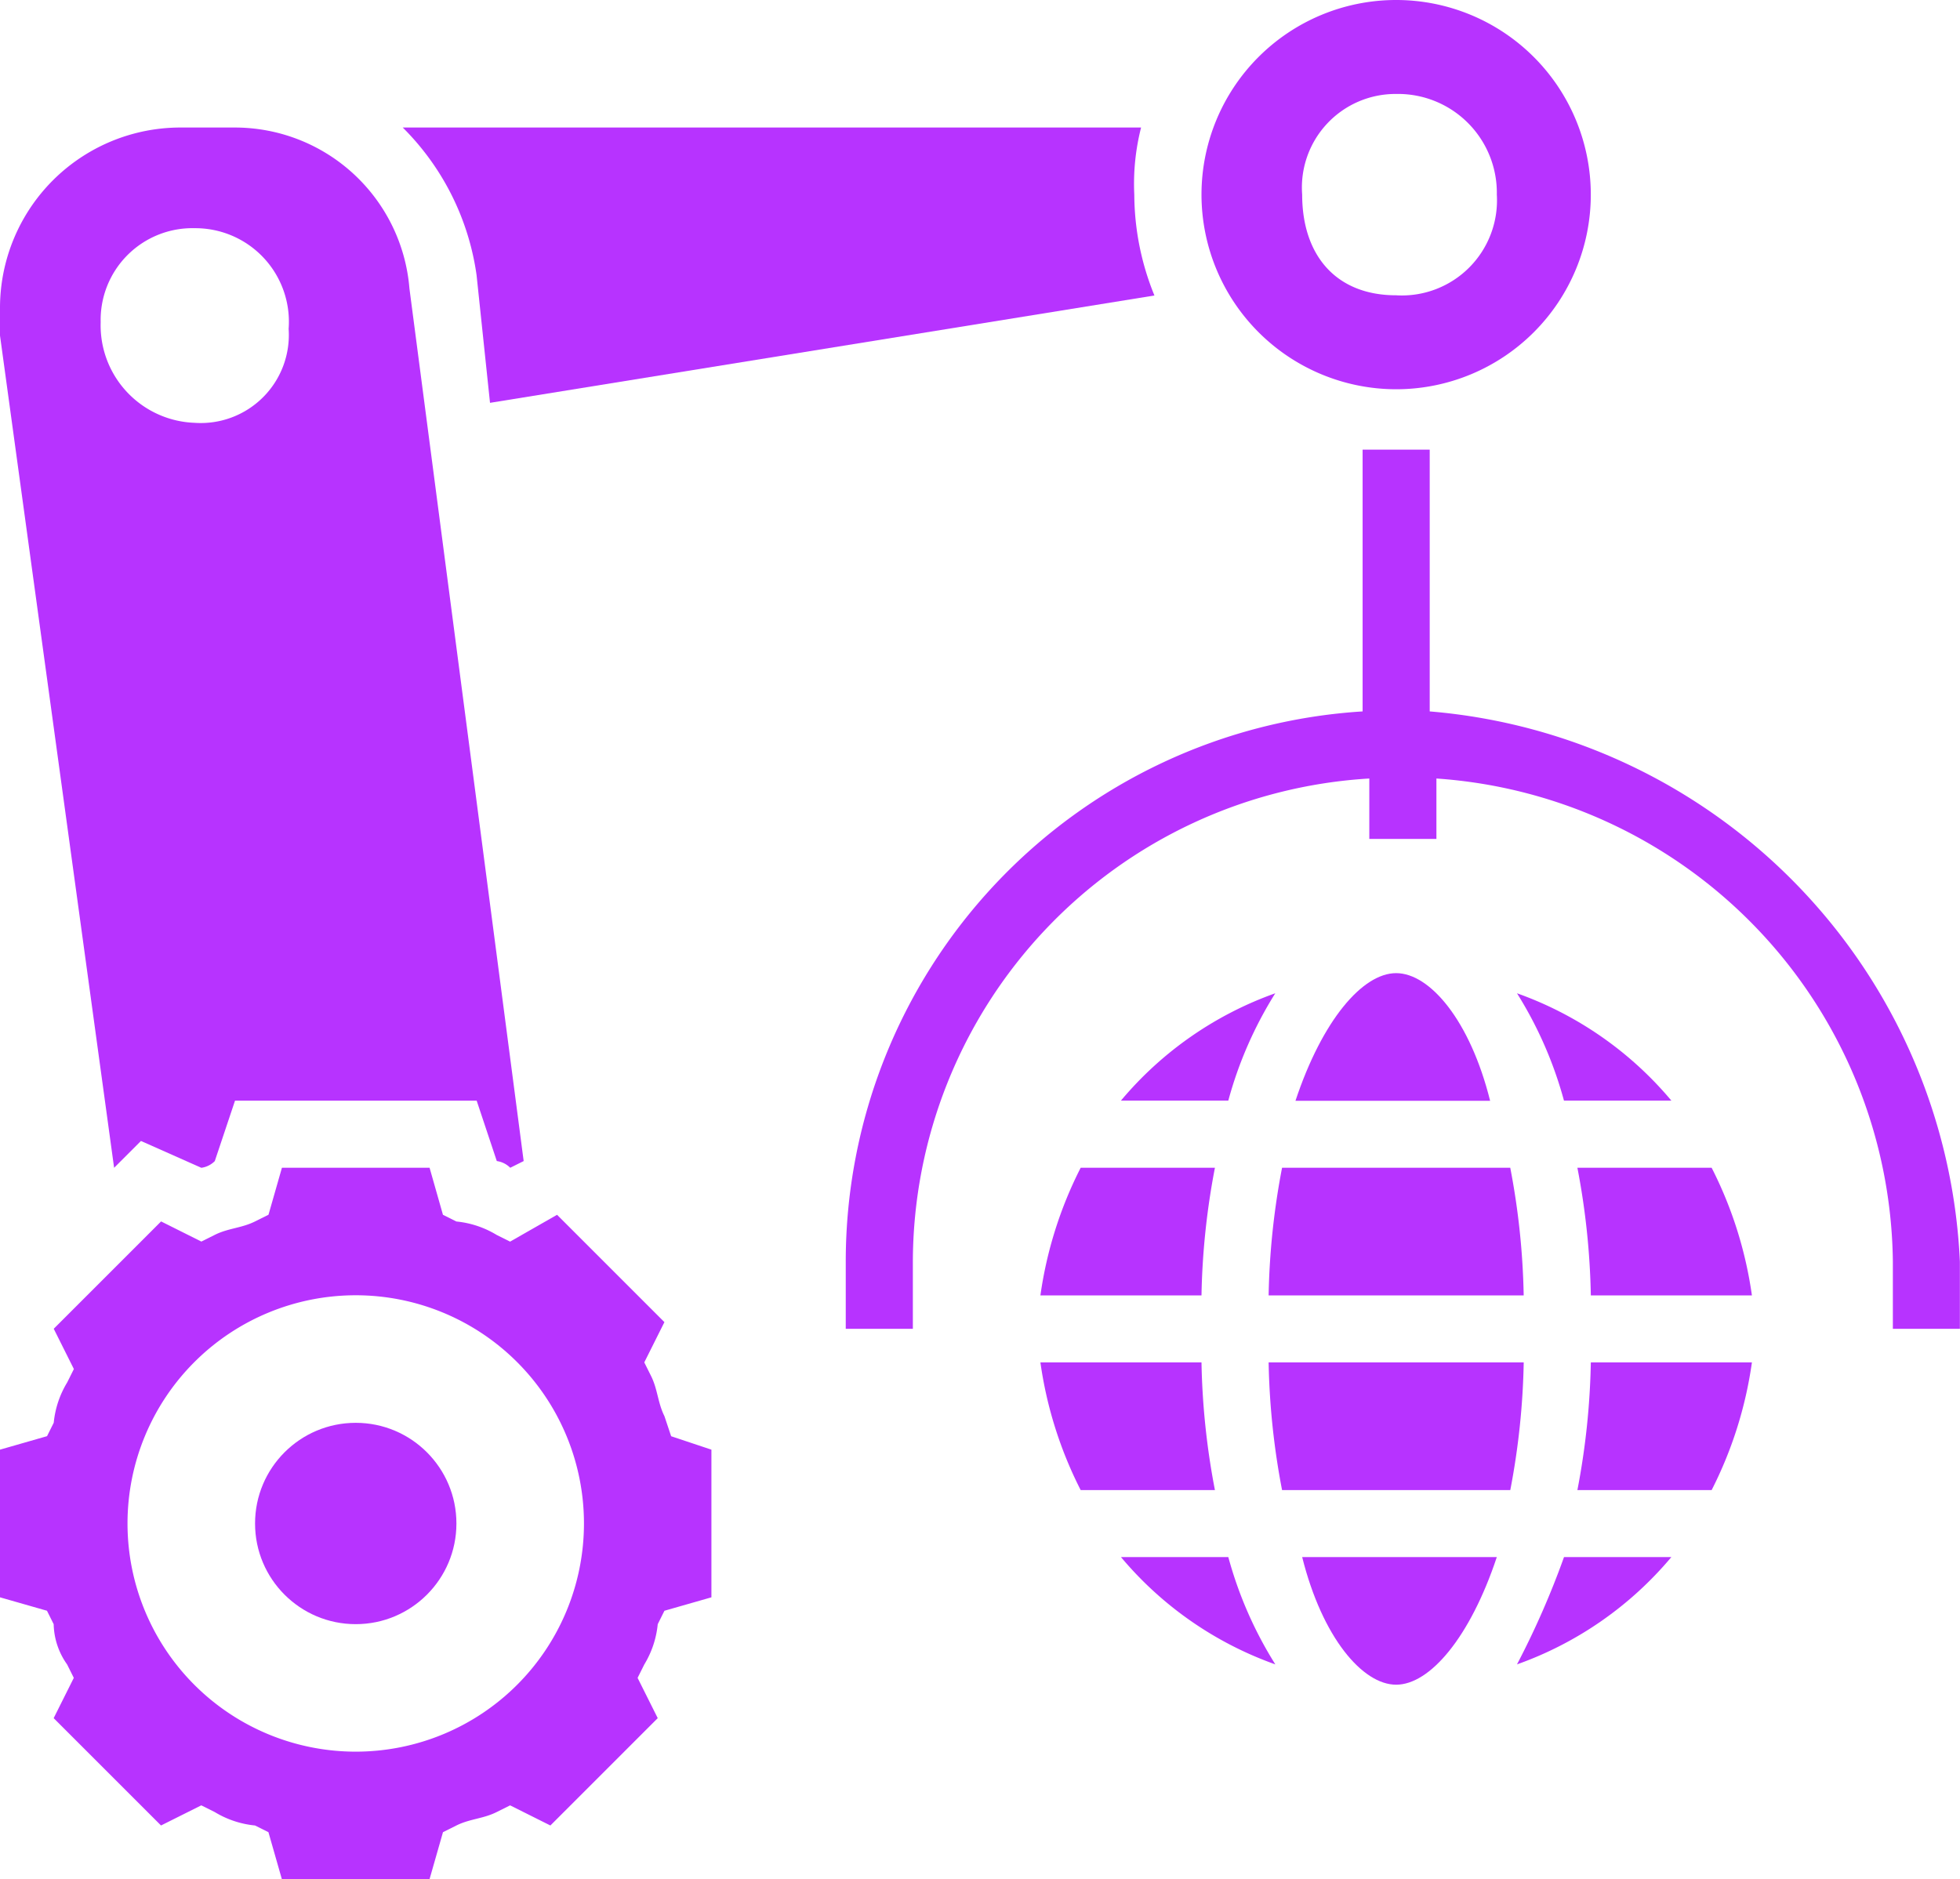 <svg xmlns="http://www.w3.org/2000/svg" width="67.554" height="64.777" viewBox="0 0 67.554 64.777">
  <g id="Industrial_Automation" data-name="Industrial Automation" transform="translate(0 -0.5)">
    <path id="Path_38803" data-name="Path 38803" d="M32.727,16.223V7.2H30.414v9.023A19,19,0,0,0,12.6,35.193v2.313h2.313V35.193A16.72,16.72,0,0,1,30.645,18.536v2.082h2.313V18.536A16.882,16.882,0,0,1,48.69,35.193v2.313H51V35.193A19.94,19.94,0,0,0,32.727,16.223Z" transform="translate(16.55 8.8)" fill="#b733ff"/>
    <path id="Path_38804" data-name="Path 38804" d="M22.77,15c-1.157,0-2.545,1.619-3.47,4.4h6.709C25.315,16.619,23.927,15,22.77,15Z" transform="translate(25.35 19.045)" fill="#b733ff"/>
    <path id="Path_38805" data-name="Path 38805" d="M16.7,19h3.7a13.716,13.716,0,0,1,1.619-3.7A12.331,12.331,0,0,0,16.7,19Z" transform="translate(21.935 19.439)" fill="#b733ff"/>
    <path id="Path_38806" data-name="Path 38806" d="M15.5,22.3h5.552a25.624,25.624,0,0,1,.463-4.4H16.888A13.957,13.957,0,0,0,15.5,22.3Z" transform="translate(20.359 22.854)" fill="#b733ff"/>
    <path id="Path_38807" data-name="Path 38807" d="M23.5,17.9a25.623,25.623,0,0,1,.463,4.4h5.552a13.957,13.957,0,0,0-1.388-4.4Z" transform="translate(30.867 22.854)" fill="#b733ff"/>
    <path id="Path_38808" data-name="Path 38808" d="M18.9,22.3h8.791a25.624,25.624,0,0,0-.463-4.4H19.363A25.624,25.624,0,0,0,18.9,22.3Z" transform="translate(24.825 22.854)" fill="#b733ff"/>
    <path id="Path_38809" data-name="Path 38809" d="M27.921,19A12.331,12.331,0,0,0,22.6,15.3,13.716,13.716,0,0,1,24.219,19Z" transform="translate(29.685 19.439)" fill="#b733ff"/>
    <path id="Path_38810" data-name="Path 38810" d="M21.052,20.8H15.5a13.957,13.957,0,0,0,1.388,4.4h4.627A25.624,25.624,0,0,1,21.052,20.8Z" transform="translate(20.359 26.664)" fill="#b733ff"/>
    <path id="Path_38811" data-name="Path 38811" d="M22.6,27.4a12.331,12.331,0,0,0,5.321-3.7h-3.7A29.194,29.194,0,0,1,22.6,27.4Z" transform="translate(29.685 30.473)" fill="#b733ff"/>
    <path id="Path_38812" data-name="Path 38812" d="M23.5,25.2h4.627a13.957,13.957,0,0,0,1.388-4.4H23.963A25.623,25.623,0,0,1,23.5,25.2Z" transform="translate(30.867 26.664)" fill="#b733ff"/>
    <path id="Path_38813" data-name="Path 38813" d="M18.9,20.8a25.624,25.624,0,0,0,.463,4.4h7.866a25.624,25.624,0,0,0,.463-4.4Z" transform="translate(24.825 26.664)" fill="#b733ff"/>
    <path id="Path_38814" data-name="Path 38814" d="M16.7,23.7a12.331,12.331,0,0,0,5.321,3.7A13.716,13.716,0,0,1,20.4,23.7Z" transform="translate(21.935 30.473)" fill="#b733ff"/>
    <path id="Path_38815" data-name="Path 38815" d="M22.639,28.1c1.157,0,2.545-1.619,3.47-4.4H19.4C20.094,26.476,21.482,28.1,22.639,28.1Z" transform="translate(25.481 30.473)" fill="#b733ff"/>
    <path id="Path_38816" data-name="Path 38816" d="M3.933,38.259l.925-.925,2.082.925a.808.808,0,0,0,.463-.231L8.1,35.945h8.329l.694,2.082a.808.808,0,0,1,.463.231l.463-.231L14.112,7.952A6.038,6.038,0,0,0,8.1,2.4H6.246A6.22,6.22,0,0,0,0,8.646v.925ZM6.709,5.87A3.225,3.225,0,0,1,9.948,9.34a3.035,3.035,0,0,1-3.239,3.239A3.361,3.361,0,0,1,3.47,9.109,3.163,3.163,0,0,1,6.709,5.87Z" transform="translate(0 2.496)" fill="#b733ff"/>
    <path id="Path_38817" data-name="Path 38817" d="M8.545,7.49l.463,4.4,22.9-3.7a9.283,9.283,0,0,1-.694-3.47A7.87,7.87,0,0,1,31.448,2.4H6A8.925,8.925,0,0,1,8.545,7.49Z" transform="translate(7.881 2.496)" fill="#b733ff"/>
    <path id="Path_38818" data-name="Path 38818" d="M22.9,26.46c-.231-.463-.231-.925-.463-1.388l-.231-.463.694-1.388-3.7-3.7-1.619.925-.463-.231a3.288,3.288,0,0,0-1.388-.463l-.463-.231L14.806,17.9H9.717l-.463,1.619-.463.231c-.463.231-.925.231-1.388.463l-.463.231-1.388-.694-3.7,3.7.694,1.388-.231.463a3.288,3.288,0,0,0-.463,1.388l-.231.463L0,27.617v5.09l1.619.463.231.463a2.48,2.48,0,0,0,.463,1.388l.231.463-.694,1.388,3.7,3.7,1.388-.694.463.231a3.288,3.288,0,0,0,1.388.463l.463.231.463,1.619h5.09l.463-1.619.463-.231c.463-.231.925-.231,1.388-.463l.463-.231,1.388.694,3.7-3.7-.694-1.388.231-.463a3.288,3.288,0,0,0,.463-1.388l.231-.463,1.619-.463v-5.09l-1.388-.463ZM12.261,38.027a7.866,7.866,0,1,1,0-15.732,7.866,7.866,0,1,1,0,15.732Z" transform="translate(0 22.854)" fill="#b733ff"/>
    <path id="Path_38819" data-name="Path 38819" d="M24.609,13.918A6.709,6.709,0,1,0,17.9,7.209,6.714,6.714,0,0,0,24.609,13.918Zm0-10.179a3.407,3.407,0,0,1,3.47,3.47,3.279,3.279,0,0,1-3.47,3.47c-2.082,0-3.239-1.388-3.239-3.47A3.225,3.225,0,0,1,24.609,3.739Z" transform="translate(23.511 0)" fill="#b733ff"/>
    <circle id="Ellipse_1311" data-name="Ellipse 1311" cx="3.47" cy="3.47" r="3.47" transform="translate(8.791 49.546)" fill="#b733ff"/>
  </g>
</svg>
